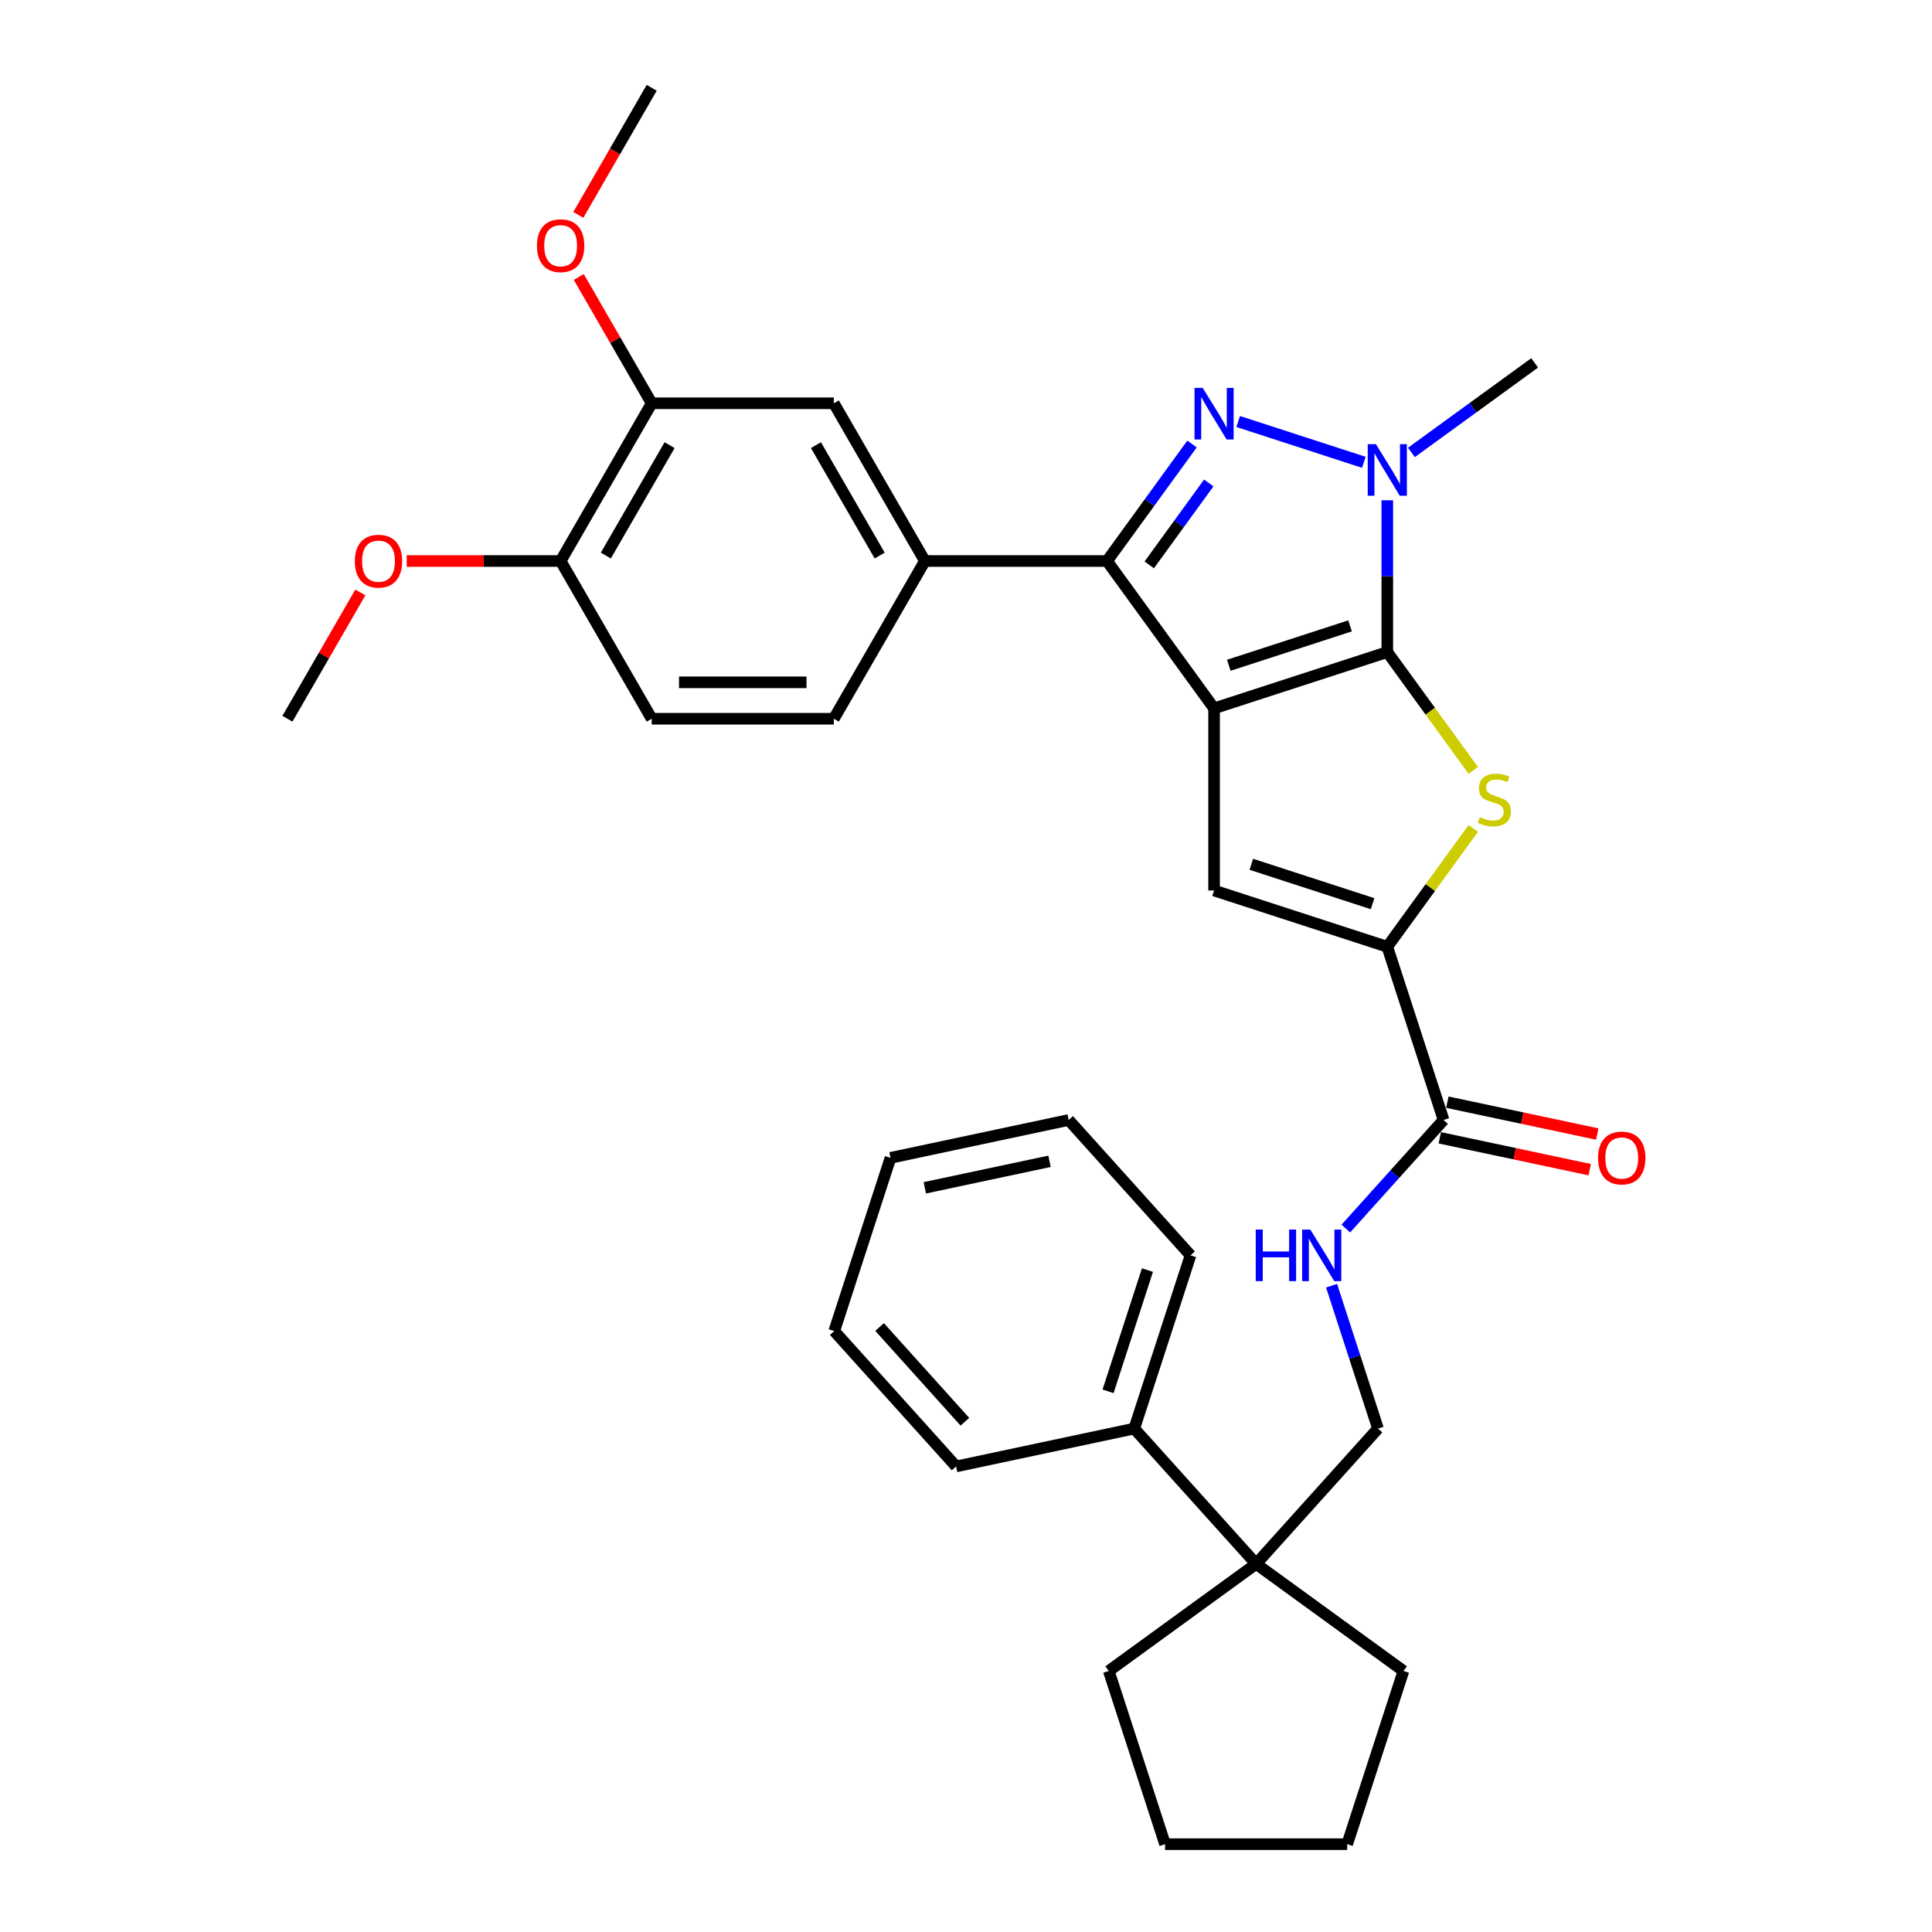 <?xml version='1.0' encoding='iso-8859-1'?>
<svg version='1.1' baseProfile='full'
              xmlns='http://www.w3.org/2000/svg'
                      xmlns:rdkit='http://www.rdkit.org/xml'
                      xmlns:xlink='http://www.w3.org/1999/xlink'
                  xml:space='preserve'
width='1000px' height='1000px' viewBox='0 0 1000 1000'>
<!-- END OF HEADER -->
<rect style='opacity:1.0;fill:#FFFFFF;stroke:none' width='1000' height='1000' x='0' y='0'> </rect>
<path class='bond-0' d='M 628.407,366.645 L 718.064,337.514' style='fill:none;fill-rule:evenodd;stroke:#000000;stroke-width:6px;stroke-linecap:butt;stroke-linejoin:miter;stroke-opacity:1' />
<path class='bond-0' d='M 636.029,344.344 L 698.789,323.952' style='fill:none;fill-rule:evenodd;stroke:#000000;stroke-width:6px;stroke-linecap:butt;stroke-linejoin:miter;stroke-opacity:1' />
<path class='bond-2' d='M 628.407,366.645 L 572.996,290.378' style='fill:none;fill-rule:evenodd;stroke:#000000;stroke-width:6px;stroke-linecap:butt;stroke-linejoin:miter;stroke-opacity:1' />
<path class='bond-5' d='M 628.407,366.645 L 628.407,460.917' style='fill:none;fill-rule:evenodd;stroke:#000000;stroke-width:6px;stroke-linecap:butt;stroke-linejoin:miter;stroke-opacity:1' />
<path class='bond-3' d='M 718.064,337.514 L 718.064,298.231' style='fill:none;fill-rule:evenodd;stroke:#000000;stroke-width:6px;stroke-linecap:butt;stroke-linejoin:miter;stroke-opacity:1' />
<path class='bond-3' d='M 718.064,298.231 L 718.064,258.948' style='fill:none;fill-rule:evenodd;stroke:#0000FF;stroke-width:6px;stroke-linecap:butt;stroke-linejoin:miter;stroke-opacity:1' />
<path class='bond-4' d='M 718.064,337.514 L 740.311,368.135' style='fill:none;fill-rule:evenodd;stroke:#000000;stroke-width:6px;stroke-linecap:butt;stroke-linejoin:miter;stroke-opacity:1' />
<path class='bond-4' d='M 740.311,368.135 L 762.559,398.756' style='fill:none;fill-rule:evenodd;stroke:#CCCC00;stroke-width:6px;stroke-linecap:butt;stroke-linejoin:miter;stroke-opacity:1' />
<path class='bond-1' d='M 616.996,229.817 L 594.996,260.098' style='fill:none;fill-rule:evenodd;stroke:#0000FF;stroke-width:6px;stroke-linecap:butt;stroke-linejoin:miter;stroke-opacity:1' />
<path class='bond-1' d='M 594.996,260.098 L 572.996,290.378' style='fill:none;fill-rule:evenodd;stroke:#000000;stroke-width:6px;stroke-linecap:butt;stroke-linejoin:miter;stroke-opacity:1' />
<path class='bond-1' d='M 625.649,249.983 L 610.249,271.18' style='fill:none;fill-rule:evenodd;stroke:#0000FF;stroke-width:6px;stroke-linecap:butt;stroke-linejoin:miter;stroke-opacity:1' />
<path class='bond-1' d='M 610.249,271.18 L 594.849,292.376' style='fill:none;fill-rule:evenodd;stroke:#000000;stroke-width:6px;stroke-linecap:butt;stroke-linejoin:miter;stroke-opacity:1' />
<path class='bond-34' d='M 640.888,218.167 L 705.911,239.294' style='fill:none;fill-rule:evenodd;stroke:#0000FF;stroke-width:6px;stroke-linecap:butt;stroke-linejoin:miter;stroke-opacity:1' />
<path class='bond-7' d='M 572.996,290.378 L 478.724,290.378' style='fill:none;fill-rule:evenodd;stroke:#000000;stroke-width:6px;stroke-linecap:butt;stroke-linejoin:miter;stroke-opacity:1' />
<path class='bond-19' d='M 730.546,234.174 L 762.438,211.003' style='fill:none;fill-rule:evenodd;stroke:#0000FF;stroke-width:6px;stroke-linecap:butt;stroke-linejoin:miter;stroke-opacity:1' />
<path class='bond-19' d='M 762.438,211.003 L 794.331,187.832' style='fill:none;fill-rule:evenodd;stroke:#000000;stroke-width:6px;stroke-linecap:butt;stroke-linejoin:miter;stroke-opacity:1' />
<path class='bond-33' d='M 762.559,428.806 L 740.311,459.427' style='fill:none;fill-rule:evenodd;stroke:#CCCC00;stroke-width:6px;stroke-linecap:butt;stroke-linejoin:miter;stroke-opacity:1' />
<path class='bond-33' d='M 740.311,459.427 L 718.064,490.048' style='fill:none;fill-rule:evenodd;stroke:#000000;stroke-width:6px;stroke-linecap:butt;stroke-linejoin:miter;stroke-opacity:1' />
<path class='bond-6' d='M 628.407,460.917 L 718.064,490.048' style='fill:none;fill-rule:evenodd;stroke:#000000;stroke-width:6px;stroke-linecap:butt;stroke-linejoin:miter;stroke-opacity:1' />
<path class='bond-6' d='M 647.682,447.355 L 710.442,467.747' style='fill:none;fill-rule:evenodd;stroke:#000000;stroke-width:6px;stroke-linecap:butt;stroke-linejoin:miter;stroke-opacity:1' />
<path class='bond-8' d='M 718.064,490.048 L 747.196,579.705' style='fill:none;fill-rule:evenodd;stroke:#000000;stroke-width:6px;stroke-linecap:butt;stroke-linejoin:miter;stroke-opacity:1' />
<path class='bond-10' d='M 478.724,290.378 L 431.589,208.737' style='fill:none;fill-rule:evenodd;stroke:#000000;stroke-width:6px;stroke-linecap:butt;stroke-linejoin:miter;stroke-opacity:1' />
<path class='bond-10' d='M 455.326,287.559 L 422.331,230.41' style='fill:none;fill-rule:evenodd;stroke:#000000;stroke-width:6px;stroke-linecap:butt;stroke-linejoin:miter;stroke-opacity:1' />
<path class='bond-15' d='M 478.724,290.378 L 431.589,372.02' style='fill:none;fill-rule:evenodd;stroke:#000000;stroke-width:6px;stroke-linecap:butt;stroke-linejoin:miter;stroke-opacity:1' />
<path class='bond-9' d='M 747.196,579.705 L 721.896,607.803' style='fill:none;fill-rule:evenodd;stroke:#000000;stroke-width:6px;stroke-linecap:butt;stroke-linejoin:miter;stroke-opacity:1' />
<path class='bond-9' d='M 721.896,607.803 L 696.597,635.9' style='fill:none;fill-rule:evenodd;stroke:#0000FF;stroke-width:6px;stroke-linecap:butt;stroke-linejoin:miter;stroke-opacity:1' />
<path class='bond-16' d='M 745.236,588.926 L 784.035,597.174' style='fill:none;fill-rule:evenodd;stroke:#000000;stroke-width:6px;stroke-linecap:butt;stroke-linejoin:miter;stroke-opacity:1' />
<path class='bond-16' d='M 784.035,597.174 L 822.835,605.421' style='fill:none;fill-rule:evenodd;stroke:#FF0000;stroke-width:6px;stroke-linecap:butt;stroke-linejoin:miter;stroke-opacity:1' />
<path class='bond-16' d='M 749.156,570.484 L 787.955,578.731' style='fill:none;fill-rule:evenodd;stroke:#000000;stroke-width:6px;stroke-linecap:butt;stroke-linejoin:miter;stroke-opacity:1' />
<path class='bond-16' d='M 787.955,578.731 L 826.755,586.978' style='fill:none;fill-rule:evenodd;stroke:#FF0000;stroke-width:6px;stroke-linecap:butt;stroke-linejoin:miter;stroke-opacity:1' />
<path class='bond-13' d='M 689.219,665.468 L 701.233,702.444' style='fill:none;fill-rule:evenodd;stroke:#0000FF;stroke-width:6px;stroke-linecap:butt;stroke-linejoin:miter;stroke-opacity:1' />
<path class='bond-13' d='M 701.233,702.444 L 713.247,739.42' style='fill:none;fill-rule:evenodd;stroke:#000000;stroke-width:6px;stroke-linecap:butt;stroke-linejoin:miter;stroke-opacity:1' />
<path class='bond-12' d='M 431.589,208.737 L 337.318,208.737' style='fill:none;fill-rule:evenodd;stroke:#000000;stroke-width:6px;stroke-linecap:butt;stroke-linejoin:miter;stroke-opacity:1' />
<path class='bond-11' d='M 650.167,809.477 L 713.247,739.42' style='fill:none;fill-rule:evenodd;stroke:#000000;stroke-width:6px;stroke-linecap:butt;stroke-linejoin:miter;stroke-opacity:1' />
<path class='bond-17' d='M 650.167,809.477 L 587.088,739.42' style='fill:none;fill-rule:evenodd;stroke:#000000;stroke-width:6px;stroke-linecap:butt;stroke-linejoin:miter;stroke-opacity:1' />
<path class='bond-22' d='M 650.167,809.477 L 573.9,864.888' style='fill:none;fill-rule:evenodd;stroke:#000000;stroke-width:6px;stroke-linecap:butt;stroke-linejoin:miter;stroke-opacity:1' />
<path class='bond-23' d='M 650.167,809.477 L 726.434,864.888' style='fill:none;fill-rule:evenodd;stroke:#000000;stroke-width:6px;stroke-linecap:butt;stroke-linejoin:miter;stroke-opacity:1' />
<path class='bond-20' d='M 337.318,208.737 L 318.447,176.052' style='fill:none;fill-rule:evenodd;stroke:#000000;stroke-width:6px;stroke-linecap:butt;stroke-linejoin:miter;stroke-opacity:1' />
<path class='bond-20' d='M 318.447,176.052 L 299.576,143.367' style='fill:none;fill-rule:evenodd;stroke:#FF0000;stroke-width:6px;stroke-linecap:butt;stroke-linejoin:miter;stroke-opacity:1' />
<path class='bond-35' d='M 337.318,208.737 L 290.182,290.378' style='fill:none;fill-rule:evenodd;stroke:#000000;stroke-width:6px;stroke-linecap:butt;stroke-linejoin:miter;stroke-opacity:1' />
<path class='bond-35' d='M 346.575,230.41 L 313.581,287.559' style='fill:none;fill-rule:evenodd;stroke:#000000;stroke-width:6px;stroke-linecap:butt;stroke-linejoin:miter;stroke-opacity:1' />
<path class='bond-14' d='M 290.182,290.378 L 337.318,372.02' style='fill:none;fill-rule:evenodd;stroke:#000000;stroke-width:6px;stroke-linecap:butt;stroke-linejoin:miter;stroke-opacity:1' />
<path class='bond-21' d='M 290.182,290.378 L 250.352,290.378' style='fill:none;fill-rule:evenodd;stroke:#000000;stroke-width:6px;stroke-linecap:butt;stroke-linejoin:miter;stroke-opacity:1' />
<path class='bond-21' d='M 250.352,290.378 L 210.523,290.378' style='fill:none;fill-rule:evenodd;stroke:#FF0000;stroke-width:6px;stroke-linecap:butt;stroke-linejoin:miter;stroke-opacity:1' />
<path class='bond-18' d='M 431.589,372.02 L 337.318,372.02' style='fill:none;fill-rule:evenodd;stroke:#000000;stroke-width:6px;stroke-linecap:butt;stroke-linejoin:miter;stroke-opacity:1' />
<path class='bond-18' d='M 417.448,353.165 L 351.458,353.165' style='fill:none;fill-rule:evenodd;stroke:#000000;stroke-width:6px;stroke-linecap:butt;stroke-linejoin:miter;stroke-opacity:1' />
<path class='bond-24' d='M 587.088,739.42 L 616.219,649.763' style='fill:none;fill-rule:evenodd;stroke:#000000;stroke-width:6px;stroke-linecap:butt;stroke-linejoin:miter;stroke-opacity:1' />
<path class='bond-24' d='M 573.526,720.145 L 593.918,657.385' style='fill:none;fill-rule:evenodd;stroke:#000000;stroke-width:6px;stroke-linecap:butt;stroke-linejoin:miter;stroke-opacity:1' />
<path class='bond-25' d='M 587.088,739.42 L 494.876,759.02' style='fill:none;fill-rule:evenodd;stroke:#000000;stroke-width:6px;stroke-linecap:butt;stroke-linejoin:miter;stroke-opacity:1' />
<path class='bond-26' d='M 299.337,111.239 L 318.327,78.347' style='fill:none;fill-rule:evenodd;stroke:#FF0000;stroke-width:6px;stroke-linecap:butt;stroke-linejoin:miter;stroke-opacity:1' />
<path class='bond-26' d='M 318.327,78.347 L 337.318,45.455' style='fill:none;fill-rule:evenodd;stroke:#000000;stroke-width:6px;stroke-linecap:butt;stroke-linejoin:miter;stroke-opacity:1' />
<path class='bond-27' d='M 186.517,306.65 L 167.646,339.335' style='fill:none;fill-rule:evenodd;stroke:#FF0000;stroke-width:6px;stroke-linecap:butt;stroke-linejoin:miter;stroke-opacity:1' />
<path class='bond-27' d='M 167.646,339.335 L 148.775,372.02' style='fill:none;fill-rule:evenodd;stroke:#000000;stroke-width:6px;stroke-linecap:butt;stroke-linejoin:miter;stroke-opacity:1' />
<path class='bond-29' d='M 573.9,864.888 L 603.032,954.545' style='fill:none;fill-rule:evenodd;stroke:#000000;stroke-width:6px;stroke-linecap:butt;stroke-linejoin:miter;stroke-opacity:1' />
<path class='bond-28' d='M 726.434,864.888 L 697.303,954.545' style='fill:none;fill-rule:evenodd;stroke:#000000;stroke-width:6px;stroke-linecap:butt;stroke-linejoin:miter;stroke-opacity:1' />
<path class='bond-31' d='M 616.219,649.763 L 553.139,579.705' style='fill:none;fill-rule:evenodd;stroke:#000000;stroke-width:6px;stroke-linecap:butt;stroke-linejoin:miter;stroke-opacity:1' />
<path class='bond-30' d='M 494.876,759.02 L 431.797,688.963' style='fill:none;fill-rule:evenodd;stroke:#000000;stroke-width:6px;stroke-linecap:butt;stroke-linejoin:miter;stroke-opacity:1' />
<path class='bond-30' d='M 499.426,735.895 L 455.27,686.855' style='fill:none;fill-rule:evenodd;stroke:#000000;stroke-width:6px;stroke-linecap:butt;stroke-linejoin:miter;stroke-opacity:1' />
<path class='bond-36' d='M 697.303,954.545 L 603.032,954.545' style='fill:none;fill-rule:evenodd;stroke:#000000;stroke-width:6px;stroke-linecap:butt;stroke-linejoin:miter;stroke-opacity:1' />
<path class='bond-32' d='M 431.797,688.963 L 460.928,599.305' style='fill:none;fill-rule:evenodd;stroke:#000000;stroke-width:6px;stroke-linecap:butt;stroke-linejoin:miter;stroke-opacity:1' />
<path class='bond-37' d='M 553.139,579.705 L 460.928,599.305' style='fill:none;fill-rule:evenodd;stroke:#000000;stroke-width:6px;stroke-linecap:butt;stroke-linejoin:miter;stroke-opacity:1' />
<path class='bond-37' d='M 543.228,601.088 L 478.68,614.808' style='fill:none;fill-rule:evenodd;stroke:#000000;stroke-width:6px;stroke-linecap:butt;stroke-linejoin:miter;stroke-opacity:1' />
<path  class='atom-2' d='M 622.505 200.763
L 631.254 214.903
Q 632.121 216.298, 633.516 218.825
Q 634.912 221.351, 634.987 221.502
L 634.987 200.763
L 638.532 200.763
L 638.532 227.46
L 634.874 227.46
L 625.484 212
Q 624.391 210.19, 623.222 208.116
Q 622.091 206.042, 621.751 205.401
L 621.751 227.46
L 618.282 227.46
L 618.282 200.763
L 622.505 200.763
' fill='#0000FF'/>
<path  class='atom-4' d='M 712.163 229.894
L 720.911 244.035
Q 721.778 245.43, 723.174 247.956
Q 724.569 250.483, 724.644 250.634
L 724.644 229.894
L 728.189 229.894
L 728.189 256.592
L 724.531 256.592
L 715.142 241.131
Q 714.048 239.321, 712.879 237.247
Q 711.748 235.173, 711.409 234.532
L 711.409 256.592
L 707.939 256.592
L 707.939 229.894
L 712.163 229.894
' fill='#0000FF'/>
<path  class='atom-5' d='M 765.934 422.944
Q 766.235 423.057, 767.48 423.585
Q 768.724 424.113, 770.082 424.453
Q 771.477 424.754, 772.834 424.754
Q 775.361 424.754, 776.831 423.548
Q 778.302 422.303, 778.302 420.154
Q 778.302 418.683, 777.548 417.778
Q 776.831 416.873, 775.7 416.383
Q 774.569 415.893, 772.683 415.327
Q 770.308 414.611, 768.875 413.932
Q 767.48 413.253, 766.462 411.82
Q 765.481 410.387, 765.481 407.974
Q 765.481 404.618, 767.744 402.544
Q 770.044 400.47, 774.569 400.47
Q 777.661 400.47, 781.168 401.941
L 780.301 404.844
Q 777.095 403.524, 774.682 403.524
Q 772.08 403.524, 770.647 404.618
Q 769.214 405.674, 769.252 407.521
Q 769.252 408.954, 769.968 409.822
Q 770.723 410.689, 771.778 411.179
Q 772.872 411.669, 774.682 412.235
Q 777.095 412.989, 778.528 413.743
Q 779.961 414.497, 780.979 416.044
Q 782.035 417.552, 782.035 420.154
Q 782.035 423.849, 779.546 425.848
Q 777.095 427.809, 772.985 427.809
Q 770.61 427.809, 768.8 427.281
Q 767.027 426.79, 764.916 425.923
L 765.934 422.944
' fill='#CCCC00'/>
<path  class='atom-10' d='M 649.971 636.414
L 653.591 636.414
L 653.591 647.764
L 667.241 647.764
L 667.241 636.414
L 670.861 636.414
L 670.861 663.111
L 667.241 663.111
L 667.241 650.781
L 653.591 650.781
L 653.591 663.111
L 649.971 663.111
L 649.971 636.414
' fill='#0000FF'/>
<path  class='atom-10' d='M 678.214 636.414
L 686.963 650.554
Q 687.83 651.95, 689.225 654.476
Q 690.62 657.003, 690.696 657.153
L 690.696 636.414
L 694.241 636.414
L 694.241 663.111
L 690.583 663.111
L 681.193 647.651
Q 680.1 645.841, 678.931 643.767
Q 677.8 641.693, 677.46 641.052
L 677.46 663.111
L 673.991 663.111
L 673.991 636.414
L 678.214 636.414
' fill='#0000FF'/>
<path  class='atom-17' d='M 827.151 599.381
Q 827.151 592.97, 830.319 589.388
Q 833.486 585.806, 839.407 585.806
Q 845.327 585.806, 848.494 589.388
Q 851.662 592.97, 851.662 599.381
Q 851.662 605.867, 848.457 609.562
Q 845.252 613.22, 839.407 613.22
Q 833.524 613.22, 830.319 609.562
Q 827.151 605.904, 827.151 599.381
M 839.407 610.203
Q 843.479 610.203, 845.666 607.488
Q 847.891 604.735, 847.891 599.381
Q 847.891 594.139, 845.666 591.5
Q 843.479 588.822, 839.407 588.822
Q 835.334 588.822, 833.109 591.462
Q 830.922 594.102, 830.922 599.381
Q 830.922 604.773, 833.109 607.488
Q 835.334 610.203, 839.407 610.203
' fill='#FF0000'/>
<path  class='atom-21' d='M 277.927 127.171
Q 277.927 120.761, 281.094 117.178
Q 284.262 113.596, 290.182 113.596
Q 296.102 113.596, 299.27 117.178
Q 302.437 120.761, 302.437 127.171
Q 302.437 133.657, 299.232 137.353
Q 296.027 141.01, 290.182 141.01
Q 284.299 141.01, 281.094 137.353
Q 277.927 133.695, 277.927 127.171
M 290.182 137.994
Q 294.254 137.994, 296.442 135.279
Q 298.666 132.526, 298.666 127.171
Q 298.666 121.93, 296.442 119.29
Q 294.254 116.613, 290.182 116.613
Q 286.109 116.613, 283.885 119.252
Q 281.698 121.892, 281.698 127.171
Q 281.698 132.564, 283.885 135.279
Q 286.109 137.994, 290.182 137.994
' fill='#FF0000'/>
<path  class='atom-22' d='M 183.655 290.454
Q 183.655 284.043, 186.823 280.461
Q 189.99 276.879, 195.911 276.879
Q 201.831 276.879, 204.998 280.461
Q 208.166 284.043, 208.166 290.454
Q 208.166 296.94, 204.961 300.635
Q 201.756 304.293, 195.911 304.293
Q 190.028 304.293, 186.823 300.635
Q 183.655 296.977, 183.655 290.454
M 195.911 301.276
Q 199.983 301.276, 202.17 298.561
Q 204.395 295.808, 204.395 290.454
Q 204.395 285.212, 202.17 282.573
Q 199.983 279.895, 195.911 279.895
Q 191.838 279.895, 189.613 282.535
Q 187.426 285.175, 187.426 290.454
Q 187.426 295.846, 189.613 298.561
Q 191.838 301.276, 195.911 301.276
' fill='#FF0000'/>
</svg>
